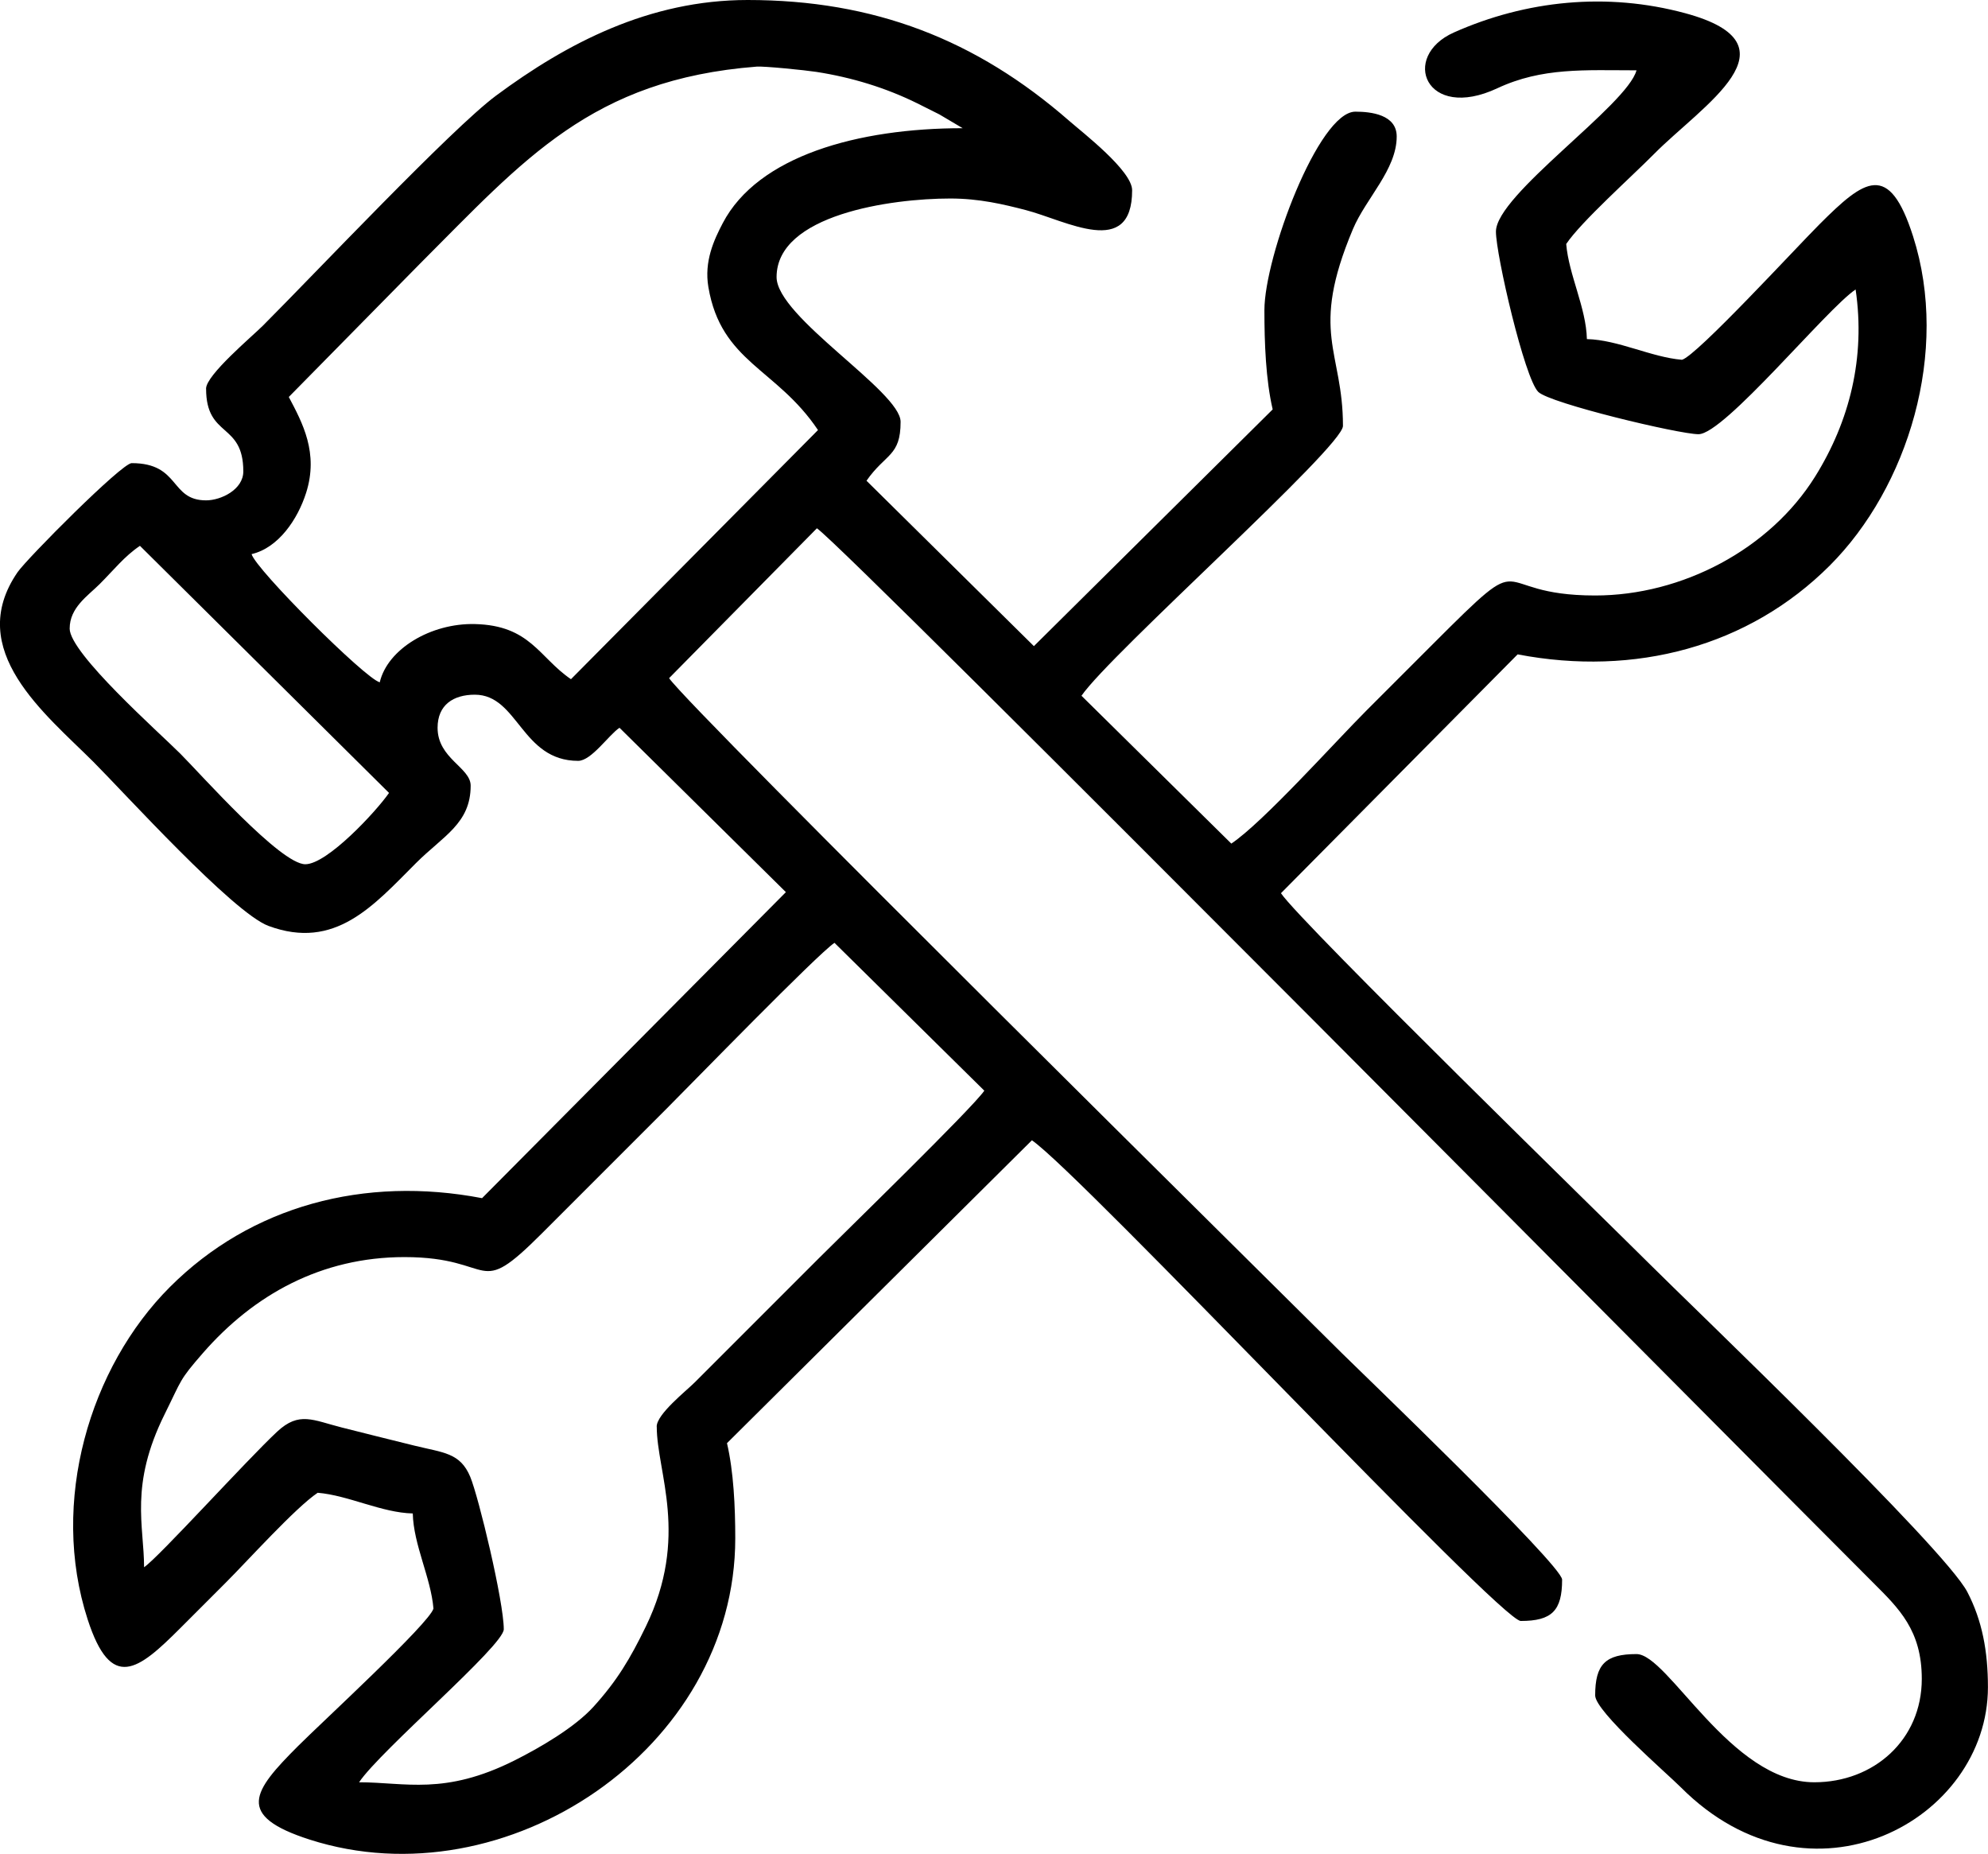 <?xml version="1.0" encoding="UTF-8"?> <!-- Creator: CorelDRAW 2020 (64-Bit) --> <svg xmlns="http://www.w3.org/2000/svg" xmlns:xlink="http://www.w3.org/1999/xlink" xmlns:xodm="http://www.corel.com/coreldraw/odm/2003" xml:space="preserve" width="127.21mm" height="118.603mm" style="shape-rendering:geometricPrecision; text-rendering:geometricPrecision; image-rendering:optimizeQuality; fill-rule:evenodd; clip-rule:evenodd" viewBox="0 0 919.94 857.7"> <defs> <style type="text/css"> <![CDATA[ .fil0 {fill:black} ]]> </style> </defs> <g id="Слой_x0020_1">  <path class="fil0" d="M303.91 660.04c0,21.17 15.19,50.81 -5.07,92.5 -7.26,14.94 -13.35,25.1 -24.17,37.05 -8.7,9.61 -24.78,18.95 -36.42,24.8 -32.59,16.38 -50.64,10.18 -72.09,10.18 9.86,-14.73 66.96,-63.2 66.96,-70.79 0,-12.8 -11.65,-61.29 -15.53,-70.56 -4.67,-11.16 -12.42,-11.09 -25.79,-14.39 -11.93,-2.94 -23.04,-5.72 -33.68,-8.41 -13.32,-3.37 -19.67,-7.55 -29.84,1.91 -14.11,13.13 -54.87,58.24 -61.61,62.75 0,-19.2 -6.83,-37.87 9.53,-70.82 8.04,-16.18 6.58,-15.52 17.67,-28.24 23.52,-26.97 54.77,-44.43 93.32,-44.43 42.94,0 32.31,20.31 63.61,-11l57.39 -57.39c12.07,-12.07 70.02,-71.69 77.96,-77l69.34 68.4c-5.6,8.17 -64.44,65.4 -76.52,77.48l-57.39 57.39c-4.15,4.15 -17.7,14.78 -17.7,20.57zm-271.67 -369.24c0,-9.73 8.38,-15.1 13.87,-20.57 6.37,-6.35 11.47,-12.89 18.65,-17.7l115.26 114.31c-5.88,8.51 -28.57,33 -38.74,33 -11.5,0 -48.21,-41.51 -57.87,-51.18 -9.8,-9.8 -51.18,-46.4 -51.18,-57.87zm413.24 -231.49l0 0zm0 0c-48.49,0 -94.75,12.84 -111.03,43.93 -4.09,7.81 -8.67,17.67 -6.65,29.59 5.93,34.87 31.52,37.47 50.72,66.14l-114.31 115.26c-14.78,-10.05 -18.78,-24.89 -44.46,-25.51 -20.4,-0.49 -40.44,11.58 -44.02,26.95 -6.92,-1.85 -57.46,-52.37 -59.31,-59.31 12.49,-2.91 21.36,-16.18 25.23,-28.34 5.9,-18.52 -1.71,-32.45 -8.01,-44.36l60.74 -61.7c48.15,-48.15 79.32,-85.17 155.78,-91.14 3.46,-0.27 22.45,1.64 27.62,2.44 16.49,2.57 32.15,7.37 46.68,14.54 3.48,1.72 6.17,3.13 10.2,5.11l10.82 6.4zm-350.11 120.53c0,22.98 17.22,15.36 17.22,38.26 0,8.41 -10.32,13.39 -17.22,13.39 -16.91,0 -11.84,-17.22 -34.44,-17.22 -4.58,0 -48.46,44.15 -52.82,50.49 -24.76,36.04 12.92,65.54 35.12,87.73 14.01,14.01 64.59,69.8 81,75.88 30.84,11.43 48.58,-9.36 68.22,-29.01 12.65,-12.65 25.35,-18.35 25.35,-35.87 0,-8.41 -15.31,-12.53 -15.31,-26.78 0,-10.64 7.36,-15.31 17.22,-15.31 20.08,0 21.54,30.61 47.83,30.61 6.11,0 14.15,-11.97 19.13,-15.31l77 76.05 -140.6 141.58c-54.43,-10.42 -106.85,3.51 -144.46,41.12 -37.08,37.08 -55.7,99.4 -38.04,153.8 10.88,33.54 23.39,23.48 42.83,4.04 7.48,-7.48 13.56,-13.56 21.04,-21.05 10.42,-10.42 32.3,-34.73 42.57,-41.61 14.29,1.19 29.54,9.24 44,9.57 0.32,14.46 8.38,29.71 9.57,44 -1.74,6.7 -51.68,52.63 -62.66,63.61 -20.95,20.95 -29.22,32.19 5.48,43.31 90.64,29.03 196.84,-41.84 196.84,-139.44 0,-14.64 -0.77,-30.9 -3.83,-44l141.1 -140.13c22.89,15.74 216.86,222.39 226.22,222.39 14.39,0 19.13,-4.74 19.13,-19.13 0,-6.74 -95.43,-98.3 -101.88,-104.74 -21.34,-21.34 -302.2,-298.63 -311.36,-312.32l68.4 -69.34c14.38,9.88 434.65,433.78 488.8,487.85 11.88,11.86 22.48,22 22.48,44.48 0,28.26 -22.24,47.83 -49.74,47.83 -38.75,0 -67.61,-59.31 -82.27,-59.31 -14.39,0 -19.13,4.74 -19.13,19.13 0,7.44 33.2,36.05 39.7,42.57 59.86,59.96 142.05,15.25 142.05,-46.39 0,-16.64 -2.67,-30.86 -9.53,-44.04 -10.72,-20.59 -127.93,-132.64 -146.87,-151.58 -15.85,-15.85 -161.56,-157.98 -170.75,-171.71l109.52 -110.5c54.32,10.41 106.93,-3.58 144.46,-41.11 36.11,-36.11 55.63,-98.91 38.51,-152.36 -11.11,-34.7 -22.36,-26.43 -43.31,-5.48 -10.98,10.98 -56.92,60.92 -63.61,62.66 -14.29,-1.19 -29.54,-9.24 -44,-9.57 -0.32,-14.46 -8.38,-29.71 -9.57,-44 6.89,-10.29 30.3,-31.17 40.64,-41.63 22.17,-22.43 68.54,-50.49 14.47,-65.13 -36.34,-9.84 -73.75,-5.93 -107.06,8.89 -24.97,11.11 -13.11,41.34 20.08,25.82 20.81,-9.73 40.54,-8.3 64.4,-8.3 -4.33,16.2 -65.05,57.57 -65.05,74.61 0,10.73 13.22,67.83 19.58,74.16 5.31,5.29 65.13,19.58 74.16,19.58 11.92,0 59.25,-57.95 72.7,-66.96 4.63,31.5 -2.79,60.97 -18.71,86.52 -20.99,33.68 -61.6,55.06 -101.82,55.06 -50.99,0 -27.82,-24.79 -75.09,22.48 -10.67,10.67 -19.94,19.94 -30.61,30.61 -14.69,14.69 -47.99,51.88 -62.66,61.7l-69.34 -68.4c13.36,-19.45 121,-115.12 121,-124.83 0,-35.01 -15.69,-42.82 4.61,-91.05 6.02,-14.29 20.26,-27.55 20.26,-42.87 0,-10.14 -11.91,-11.48 -19.13,-11.48 -17.05,0 -42.09,67.17 -42.09,91.83 0,15.22 0.63,32.19 3.83,45.92l-110.5 109.52 -77.46 -76.52c8.86,-12.69 15.78,-11.22 15.78,-27.26 0,-14.1 -57.39,-48.45 -57.39,-66.96 0,-28.84 52.92,-36.35 80.35,-36.35 13.54,0 24.75,2.71 34.85,5.32 18.85,4.87 49.33,22.72 49.33,-9.15 0,-9.01 -22.81,-26.59 -29.12,-32.1 -43.14,-37.65 -90.32,-55.91 -148.8,-55.91 -45.53,0 -83.67,19.97 -116.44,44.26 -20.44,15.15 -83.98,82.5 -107.87,106.4 -5.09,5.09 -26.31,22.84 -26.31,29.18z"></path> </g> </svg> 